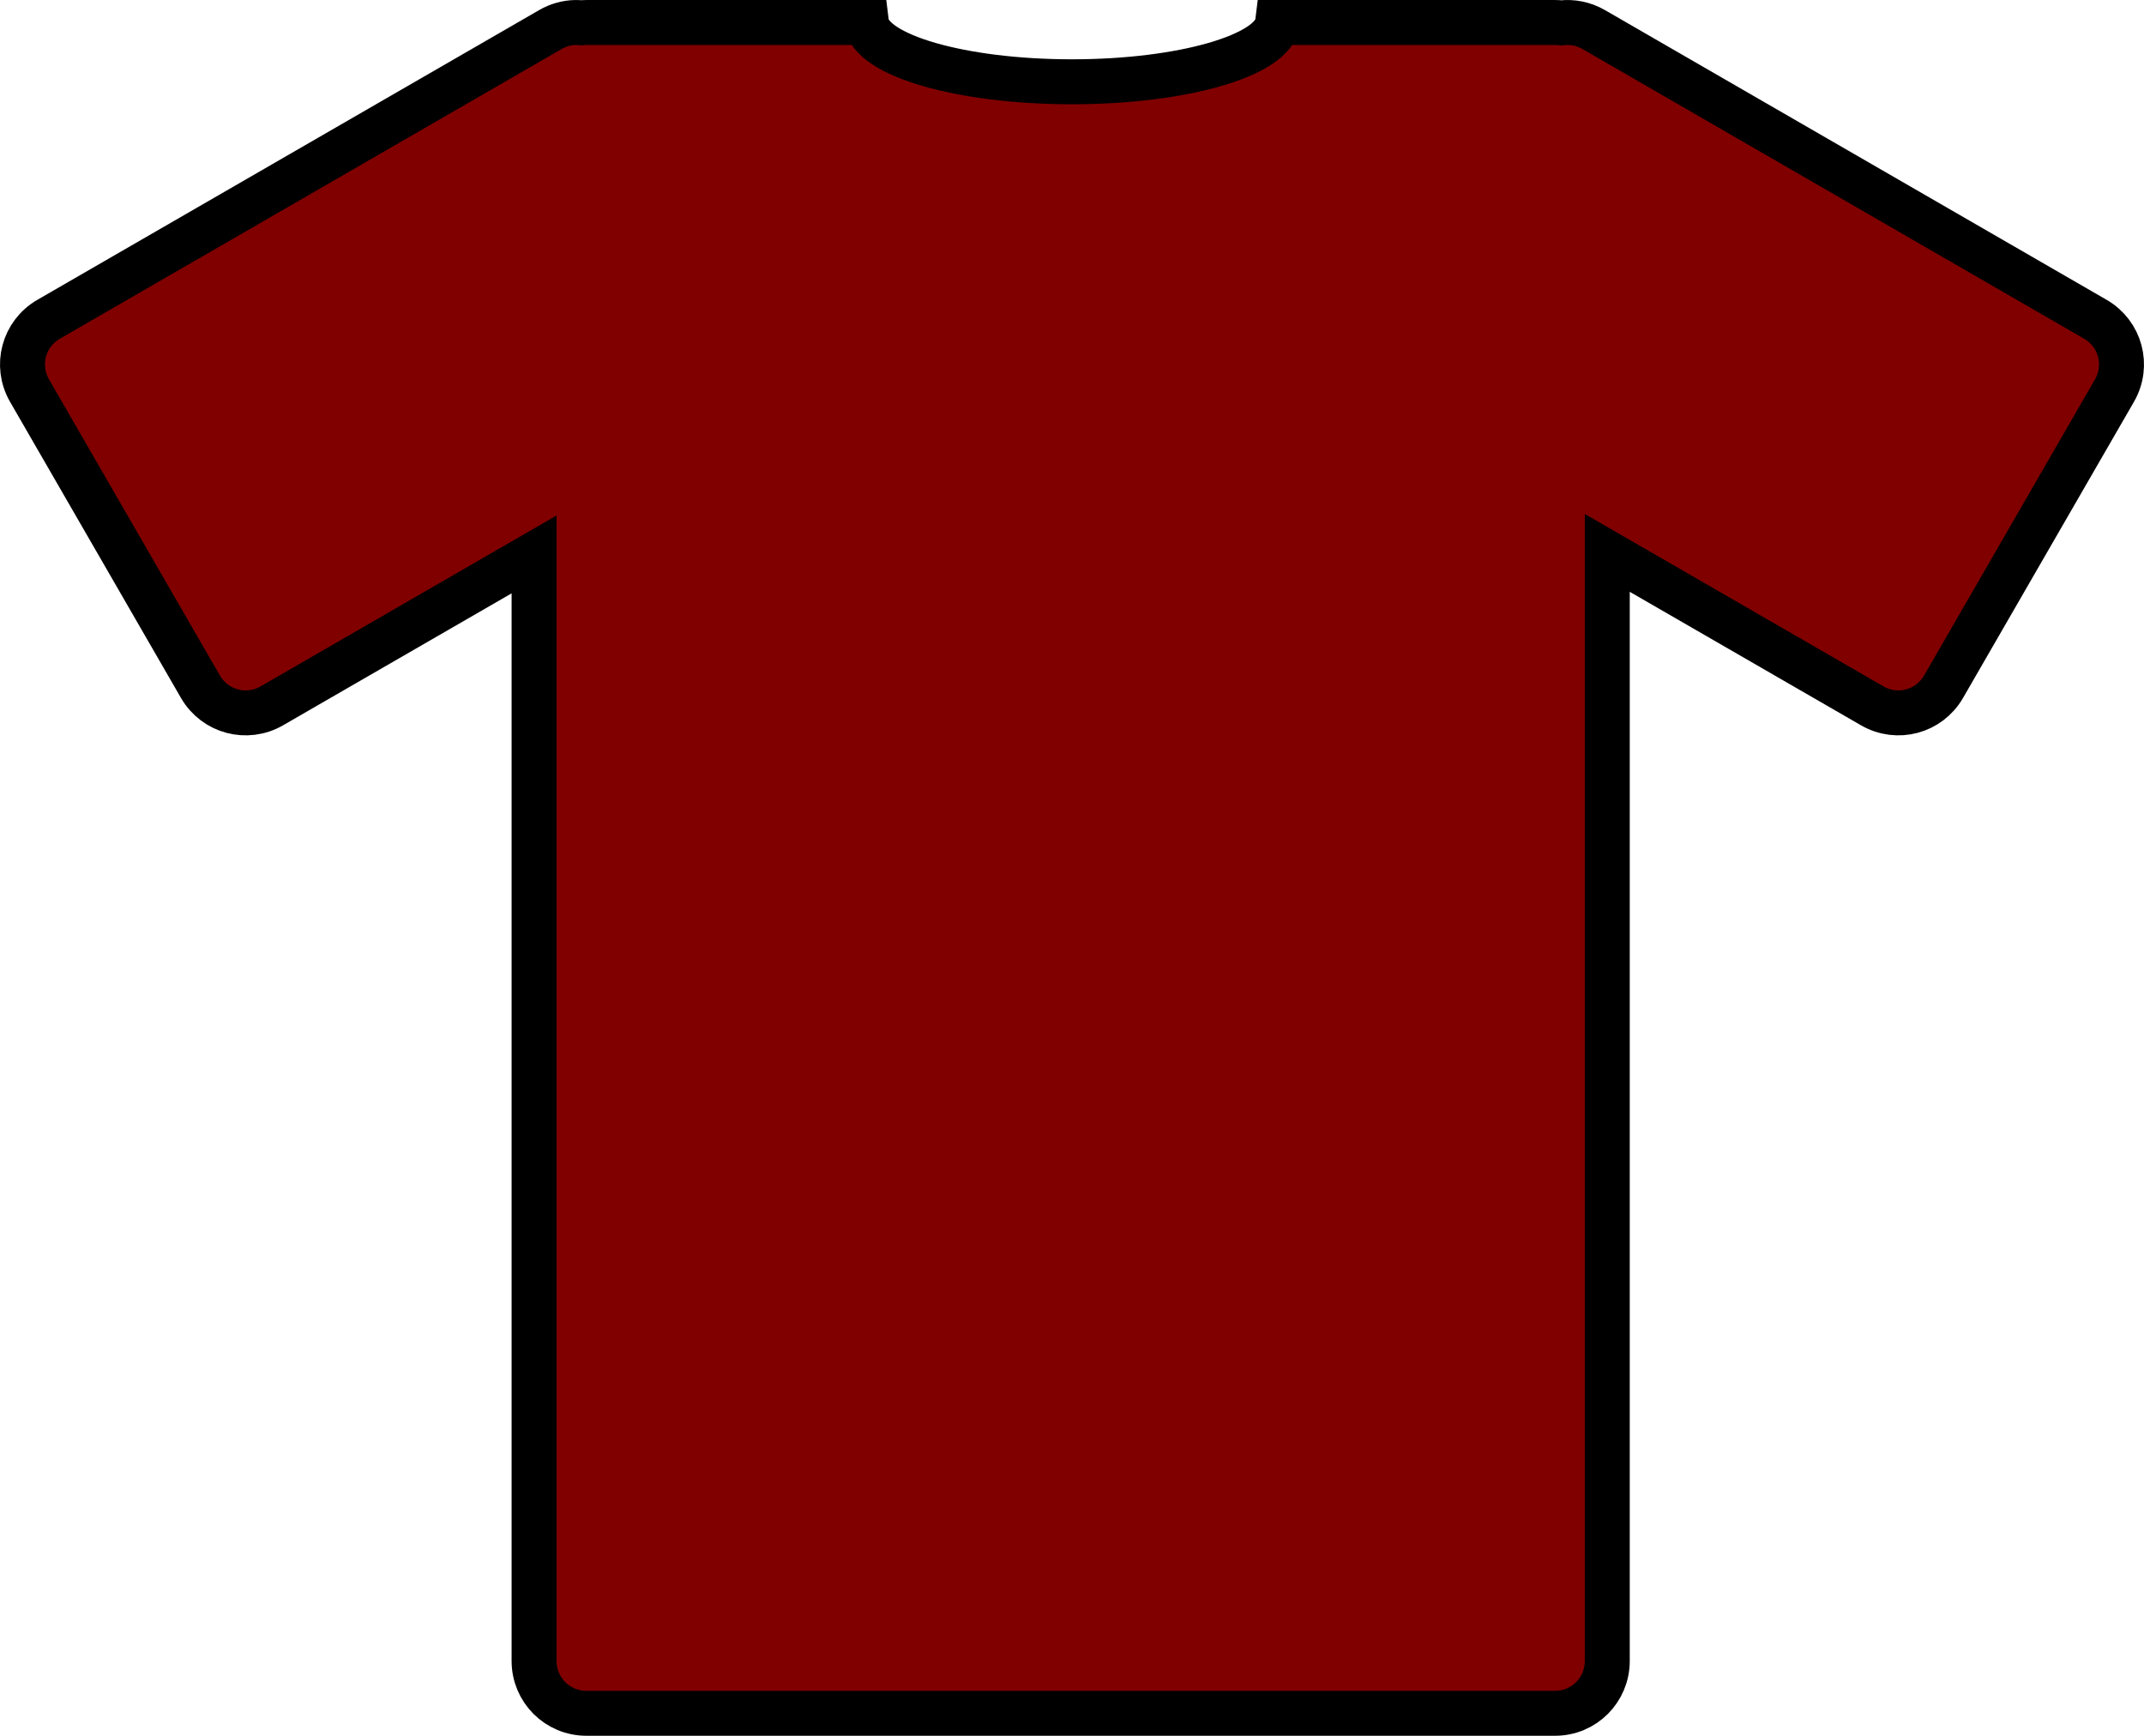 <?xml version="1.0" encoding="UTF-8" standalone="no"?>
<!-- Created with Inkscape (http://www.inkscape.org/) -->
<svg
   xmlns:dc="http://purl.org/dc/elements/1.1/"
   xmlns:cc="http://web.resource.org/cc/"
   xmlns:rdf="http://www.w3.org/1999/02/22-rdf-syntax-ns#"
   xmlns:svg="http://www.w3.org/2000/svg"
   xmlns="http://www.w3.org/2000/svg"
   xmlns:sodipodi="http://sodipodi.sourceforge.net/DTD/sodipodi-0.dtd"
   xmlns:inkscape="http://www.inkscape.org/namespaces/inkscape"
   width="213.118"
   height="172.516"
   id="svg69498"
   sodipodi:version="0.32"
   inkscape:version="0.45+devel"
   sodipodi:docbase="C:\Documents and Settings\kit&amp;ryan\Desktop"
   sodipodi:docname="tshirts-pink.svg"
   inkscape:output_extension="org.inkscape.output.svg.inkscape"
   inkscape:export-filename="F:\Joshua's artwork\logos\Spread Open Media\Spread Open Media t-shirt v01.png"
   inkscape:export-xdpi="72"
   inkscape:export-ydpi="72"
   version="1.0"
   sodipodi:modified="true">
  <defs
     id="defs69500">
    <linearGradient
       id="linearGradient52013">
      <stop
         style="stop-color:#9bb0b8;stop-opacity:0.498;"
         offset="0"
         id="stop52019" />
      <stop
         id="stop52021"
         offset="0.5"
         style="stop-color:#ffffff;stop-opacity:1;" />
      <stop
         id="stop52017"
         offset="1"
         style="stop-color:#ffffff;stop-opacity:0;" />
    </linearGradient>
  </defs>
  <sodipodi:namedview
     id="base"
     pagecolor="#ffffff"
     bordercolor="#666666"
     borderopacity="1.0"
     gridtolerance="10000"
     guidetolerance="10"
     objecttolerance="10"
     inkscape:pageopacity="0.0"
     inkscape:pageshadow="2"
     inkscape:zoom="0.59142203"
     inkscape:cx="398.78889"
     inkscape:cy="322.60207"
     inkscape:document-units="px"
     inkscape:current-layer="layer1"
     inkscape:window-width="961"
     inkscape:window-height="851"
     inkscape:window-x="-4"
     inkscape:window-y="59"
     showguides="true"
     inkscape:guide-bbox="true" />
  <g
     inkscape:label="Layer 1"
     inkscape:groupmode="layer"
     id="layer1"
     transform="translate(-235.037,-207.808)">
    <path
       style="fill:#800000;fill-opacity:1;stroke:#000000;stroke-width:4.468;stroke-linecap:butt;stroke-linejoin:miter;stroke-miterlimit:4;stroke-dasharray:none;stroke-opacity:1"
       d="M 292.206,210.044 C 291.369,210.066 290.524,210.295 289.746,210.745 L 239.87,239.541 C 237.379,240.98 236.534,244.139 237.972,246.63 L 254.962,276.062 C 256.401,278.554 259.567,279.399 262.059,277.96 L 288.125,262.912 L 288.125,372.892 C 288.125,375.769 290.446,378.091 293.323,378.091 L 389.613,378.091 C 392.49,378.091 394.804,375.769 394.804,372.892 L 394.804,262.759 L 421.14,277.96 C 423.632,279.399 426.791,278.554 428.23,276.062 L 445.22,246.63 C 446.658,244.139 445.813,240.98 443.321,239.541 L 393.454,210.745 C 392.441,210.16 391.314,209.953 390.241,210.08 C 390.035,210.055 389.826,210.044 389.613,210.044 L 362.029,210.044 C 361.62,213.316 352.618,215.936 341.592,215.936 C 330.567,215.936 321.572,213.316 321.163,210.044 L 293.323,210.044 C 293.156,210.044 292.99,210.057 292.827,210.073 C 292.62,210.053 292.416,210.038 292.206,210.044 z "
       id="path3303" />
  </g>
</svg>
